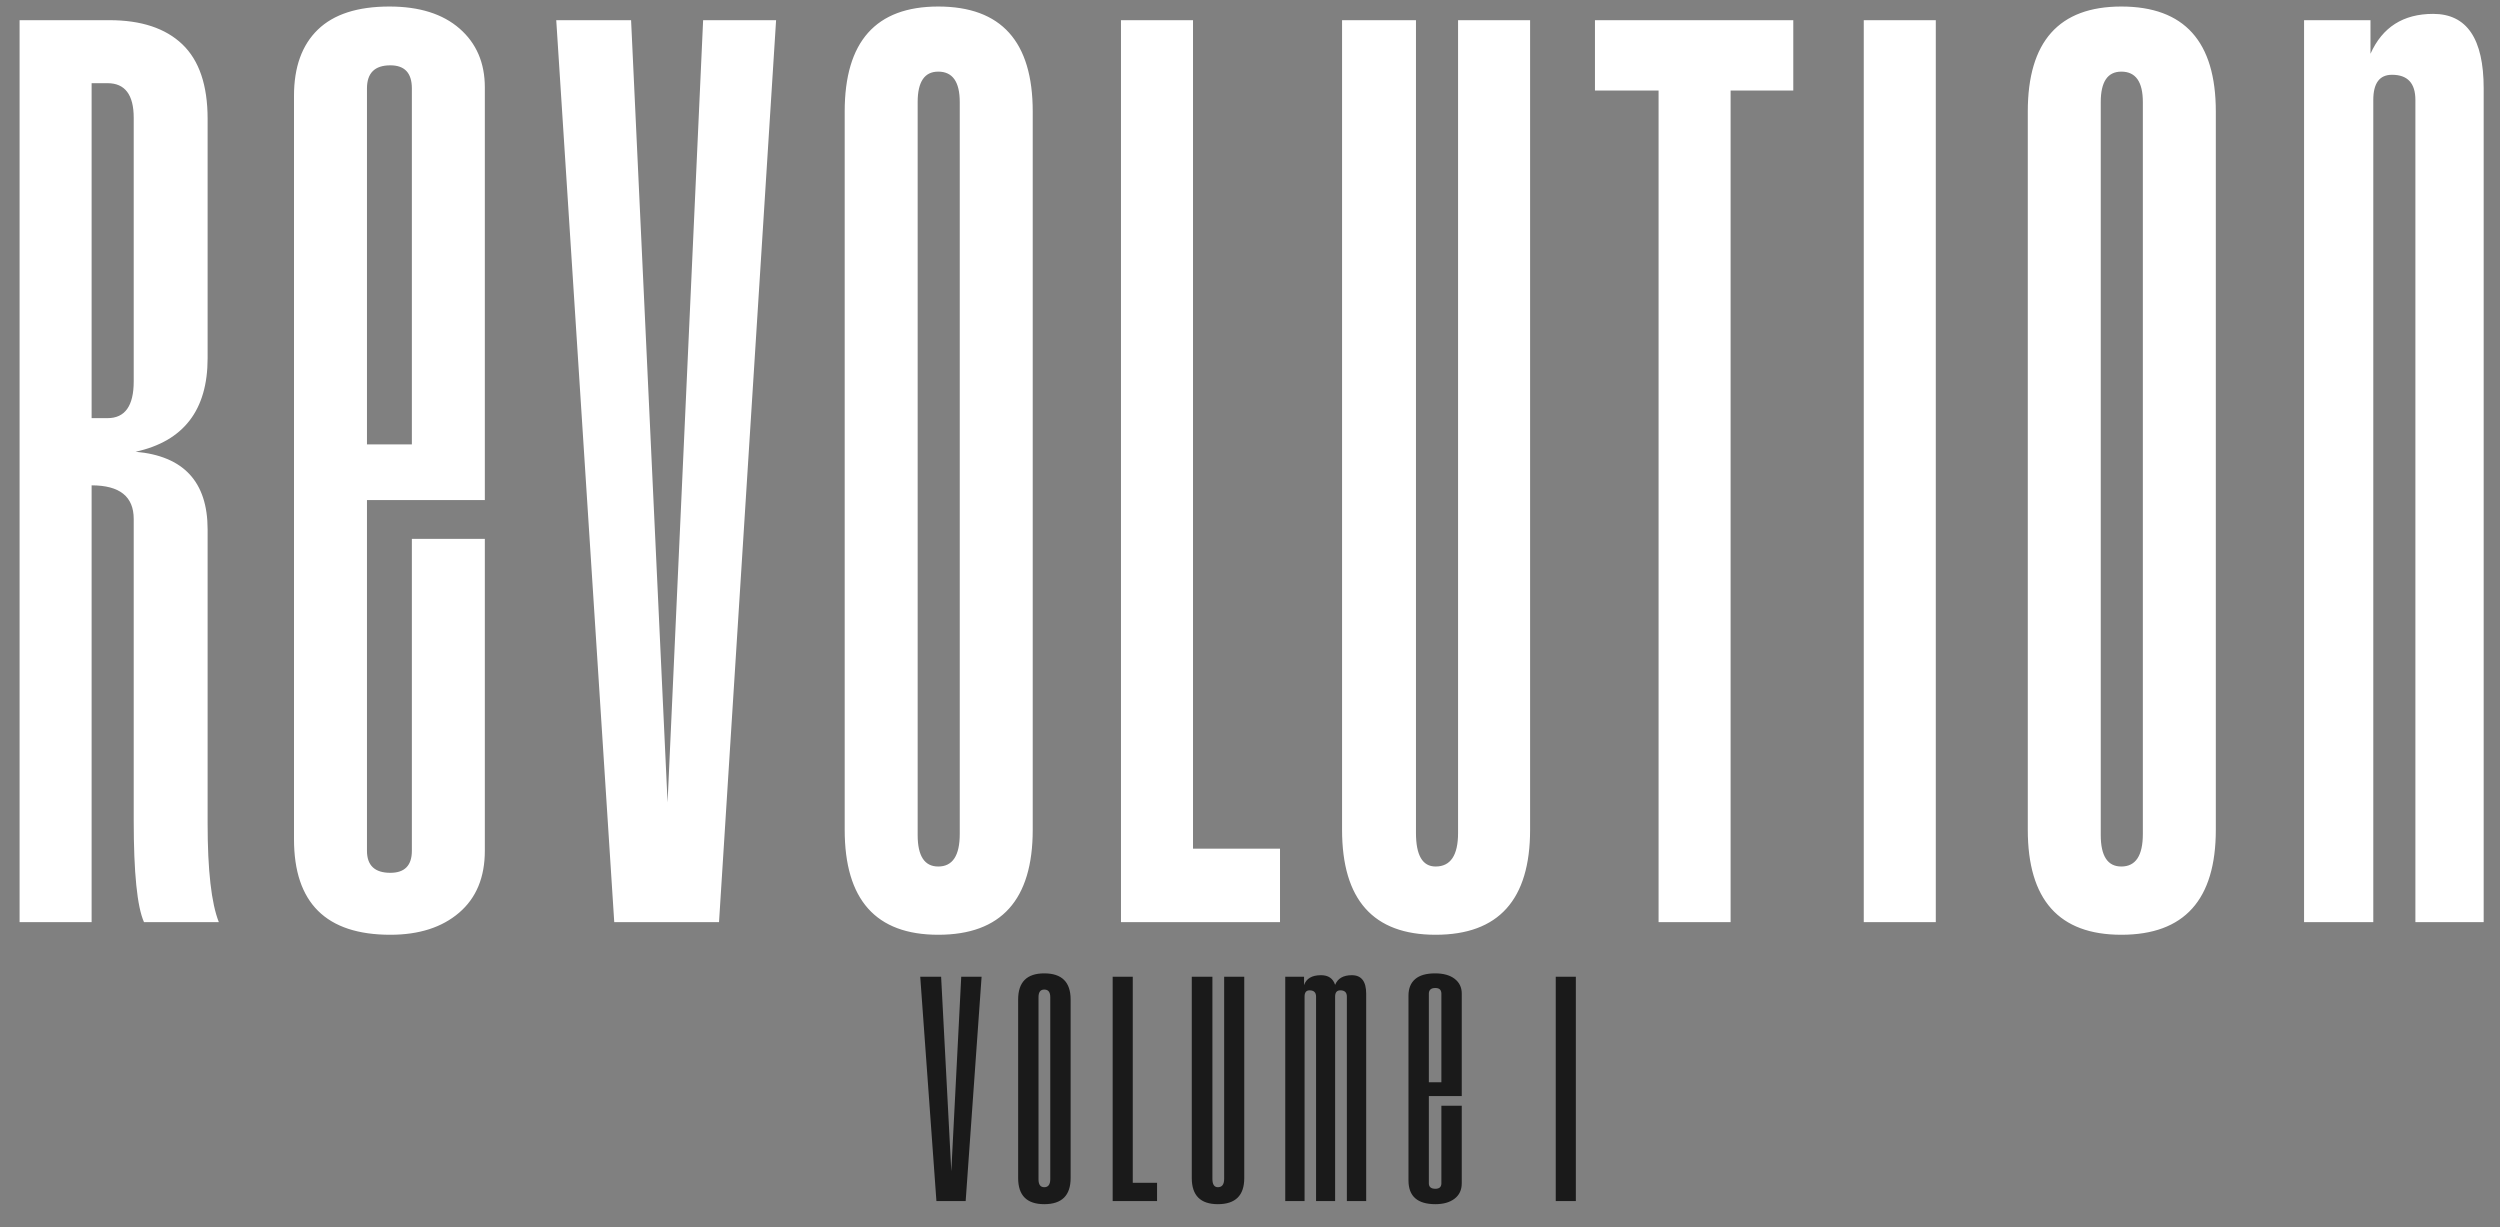 <?xml version="1.0" encoding="UTF-8"?>
<svg width="766px" height="376px" viewBox="0 0 766 376" version="1.1" xmlns="http://www.w3.org/2000/svg" xmlns:xlink="http://www.w3.org/1999/xlink">
    <rect x="0" y="0" width="766" height="376" fill="#808080" stroke="none"/>
    <!-- Generator: Sketch 42 (36781) - http://www.bohemiancoding.com/sketch -->
    <title>revolution-I</title>
    <desc>Created with Sketch.</desc>
    <defs></defs>
    <g id="Page-1" stroke="none" stroke-width="1" fill="none" fill-rule="evenodd">
        <g id="revolution-I">
            <path d="M44.123,282.551 C42.021,277.832 40.97,267.43 40.97,251.343 L40.97,159.006 C40.97,152.142 36.67,148.71 28.071,148.71 L28.071,282.551 L6,282.551 L6,6.183 L33.517,6.183 C43.263,6.183 50.715,8.649 55.875,13.582 C61.034,18.516 63.614,26.13 63.614,36.425 L63.614,109.781 C63.614,125.653 56.257,135.197 41.543,138.415 C56.257,139.702 63.614,147.638 63.614,162.223 L63.614,252.308 C63.614,266.679 64.76,276.76 67.054,282.551 L44.123,282.551 Z M40.97,36.104 C40.97,29.026 38.294,25.487 32.944,25.487 L28.071,25.487 L28.071,128.119 L32.944,128.119 C38.294,128.119 40.97,124.366 40.97,116.859 L40.97,36.104 Z M126.196,165.119 L148.554,165.119 L148.554,260.673 C148.554,268.824 145.926,275.151 140.671,279.656 C135.416,284.16 128.394,286.412 119.604,286.412 C99.921,286.412 90.08,276.653 90.08,257.134 L90.08,29.347 C90.08,20.553 92.516,13.797 97.389,9.078 C102.262,4.359 109.571,2 119.317,2 C128.489,2 135.655,4.252 140.815,8.756 C145.974,13.261 148.554,19.266 148.554,26.773 L148.554,153.214 L112.438,153.214 L112.438,260.673 C112.438,265.178 114.826,267.43 119.604,267.43 C123.999,267.43 126.196,265.178 126.196,260.673 L126.196,165.119 Z M126.196,27.095 C126.196,22.376 123.999,20.017 119.604,20.017 C114.826,20.017 112.438,22.376 112.438,27.095 L112.438,136.163 L126.196,136.163 L126.196,27.095 Z M188.205,282.551 L170.434,6.183 L193.365,6.183 L204.543,245.874 L215.436,6.183 L237.793,6.183 L220.308,282.551 L188.205,282.551 Z M258.813,34.173 C258.813,12.724 268.368,2 287.477,2 C306.777,2 316.427,12.724 316.427,34.173 L316.427,254.239 C316.427,275.688 306.777,286.412 287.477,286.412 C268.368,286.412 258.813,275.688 258.813,254.239 L258.813,34.173 Z M294.069,31.278 C294.069,25.057 291.872,21.947 287.477,21.947 C283.273,21.947 281.171,25.057 281.171,31.278 L281.171,255.847 C281.171,262.282 283.273,265.499 287.477,265.499 C291.872,265.499 294.069,262.175 294.069,255.526 L294.069,31.278 Z M343.466,282.551 L343.466,6.183 L365.537,6.183 L365.537,260.03 L392.195,260.03 L392.195,282.551 L343.466,282.551 Z M446.751,6.183 L468.822,6.183 L468.822,254.239 C468.822,275.688 459.172,286.412 439.872,286.412 C420.763,286.412 411.208,275.688 411.208,254.239 L411.208,6.183 L433.852,6.183 L433.852,255.204 C433.852,262.068 435.859,265.499 439.872,265.499 C444.458,265.499 446.751,262.068 446.751,255.204 L446.751,6.183 Z M508.187,282.551 L508.187,27.739 L488.696,27.739 L488.696,6.183 L549.462,6.183 L549.462,27.739 L530.258,27.739 L530.258,282.551 L508.187,282.551 Z M571.056,282.551 L571.056,6.183 L593.127,6.183 L593.127,282.551 L571.056,282.551 Z M621.313,34.173 C621.313,12.724 630.867,2 649.976,2 C669.276,2 678.926,12.724 678.926,34.173 L678.926,254.239 C678.926,275.688 669.276,286.412 649.976,286.412 C630.867,286.412 621.313,275.688 621.313,254.239 L621.313,34.173 Z M656.569,31.278 C656.569,25.057 654.371,21.947 649.976,21.947 C645.772,21.947 643.67,25.057 643.67,31.278 L643.67,255.847 C643.67,262.282 645.772,265.499 649.976,265.499 C654.371,265.499 656.569,262.175 656.569,255.526 L656.569,31.278 Z M740.076,282.551 L740.076,30.634 C740.076,25.486 737.687,22.913 732.91,22.913 C729.088,22.913 727.177,25.486 727.177,30.634 L727.177,282.551 L705.966,282.551 L705.966,6.183 L726.317,6.183 L726.317,16.478 C729.948,8.327 736.349,4.252 745.522,4.252 C755.841,4.252 761,11.866 761,27.095 L761,282.551 L740.076,282.551 Z" id="Revolution" fill="#FFFFFF"></path>
            <path d="M286.92,368 L281.96,299.28 L288.36,299.28 L291.48,358.88 L294.52,299.28 L300.76,299.28 L295.88,368 L286.92,368 Z M311.96,306.24 C311.96,300.907 314.627,298.24 319.96,298.24 C325.347,298.24 328.04,300.907 328.04,306.24 L328.04,360.96 C328.04,366.293 325.347,368.96 319.96,368.96 C314.627,368.96 311.96,366.293 311.96,360.96 L311.96,306.24 Z M321.8,305.52 C321.8,303.973 321.187,303.2 319.96,303.2 C318.787,303.2 318.2,303.973 318.2,305.52 L318.2,361.36 C318.2,362.96 318.787,363.76 319.96,363.76 C321.187,363.76 321.8,362.933 321.8,361.28 L321.8,305.52 Z M340.92,368 L340.92,299.28 L347.08,299.28 L347.08,362.4 L354.52,362.4 L354.52,368 L340.92,368 Z M375.08,299.28 L381.24,299.28 L381.24,360.96 C381.24,366.293 378.547,368.96 373.16,368.96 C367.827,368.96 365.16,366.293 365.16,360.96 L365.16,299.28 L371.48,299.28 L371.48,361.2 C371.48,362.907 372.04,363.76 373.16,363.76 C374.44,363.76 375.08,362.907 375.08,361.2 L375.08,299.28 Z M412.68,368 L412.68,305.36 C412.68,304.08 412.013,303.44 410.68,303.44 C409.613,303.44 409.08,304.08 409.08,305.36 L409.08,368 L403.24,368 L403.24,305.36 C403.24,304.08 402.573,303.44 401.24,303.44 C400.227,303.44 399.72,304.08 399.72,305.36 L399.72,368 L393.8,368 L393.8,299.28 L399.56,299.28 L399.56,301.84 C400.253,299.813 401.987,298.8 404.76,298.8 C407,298.8 408.44,299.787 409.08,301.76 C409.88,299.787 411.587,298.8 414.2,298.8 C417.133,298.8 418.6,300.693 418.6,304.48 L418.6,368 L412.68,368 Z M441.64,338.8 L447.88,338.8 L447.88,362.56 C447.88,364.587 447.147,366.16 445.68,367.28 C444.213,368.4 442.253,368.96 439.8,368.96 C434.307,368.96 431.56,366.533 431.56,361.68 L431.56,305.04 C431.56,302.853 432.24,301.173 433.6,300 C434.96,298.827 437,298.24 439.72,298.24 C442.28,298.24 444.28,298.8 445.72,299.92 C447.16,301.04 447.88,302.533 447.88,304.4 L447.88,335.84 L437.8,335.84 L437.8,362.56 C437.8,363.68 438.467,364.24 439.8,364.24 C441.027,364.24 441.64,363.68 441.64,362.56 L441.64,338.8 Z M441.64,304.48 C441.64,303.307 441.027,302.72 439.8,302.72 C438.467,302.72 437.8,303.307 437.8,304.48 L437.8,331.6 L441.64,331.6 L441.64,304.48 Z M476.68,368 L476.68,299.28 L482.84,299.28 L482.84,368 L476.68,368 Z" id="volume-I" fill="#1A1A1A"></path>
        </g>
    </g>
</svg>